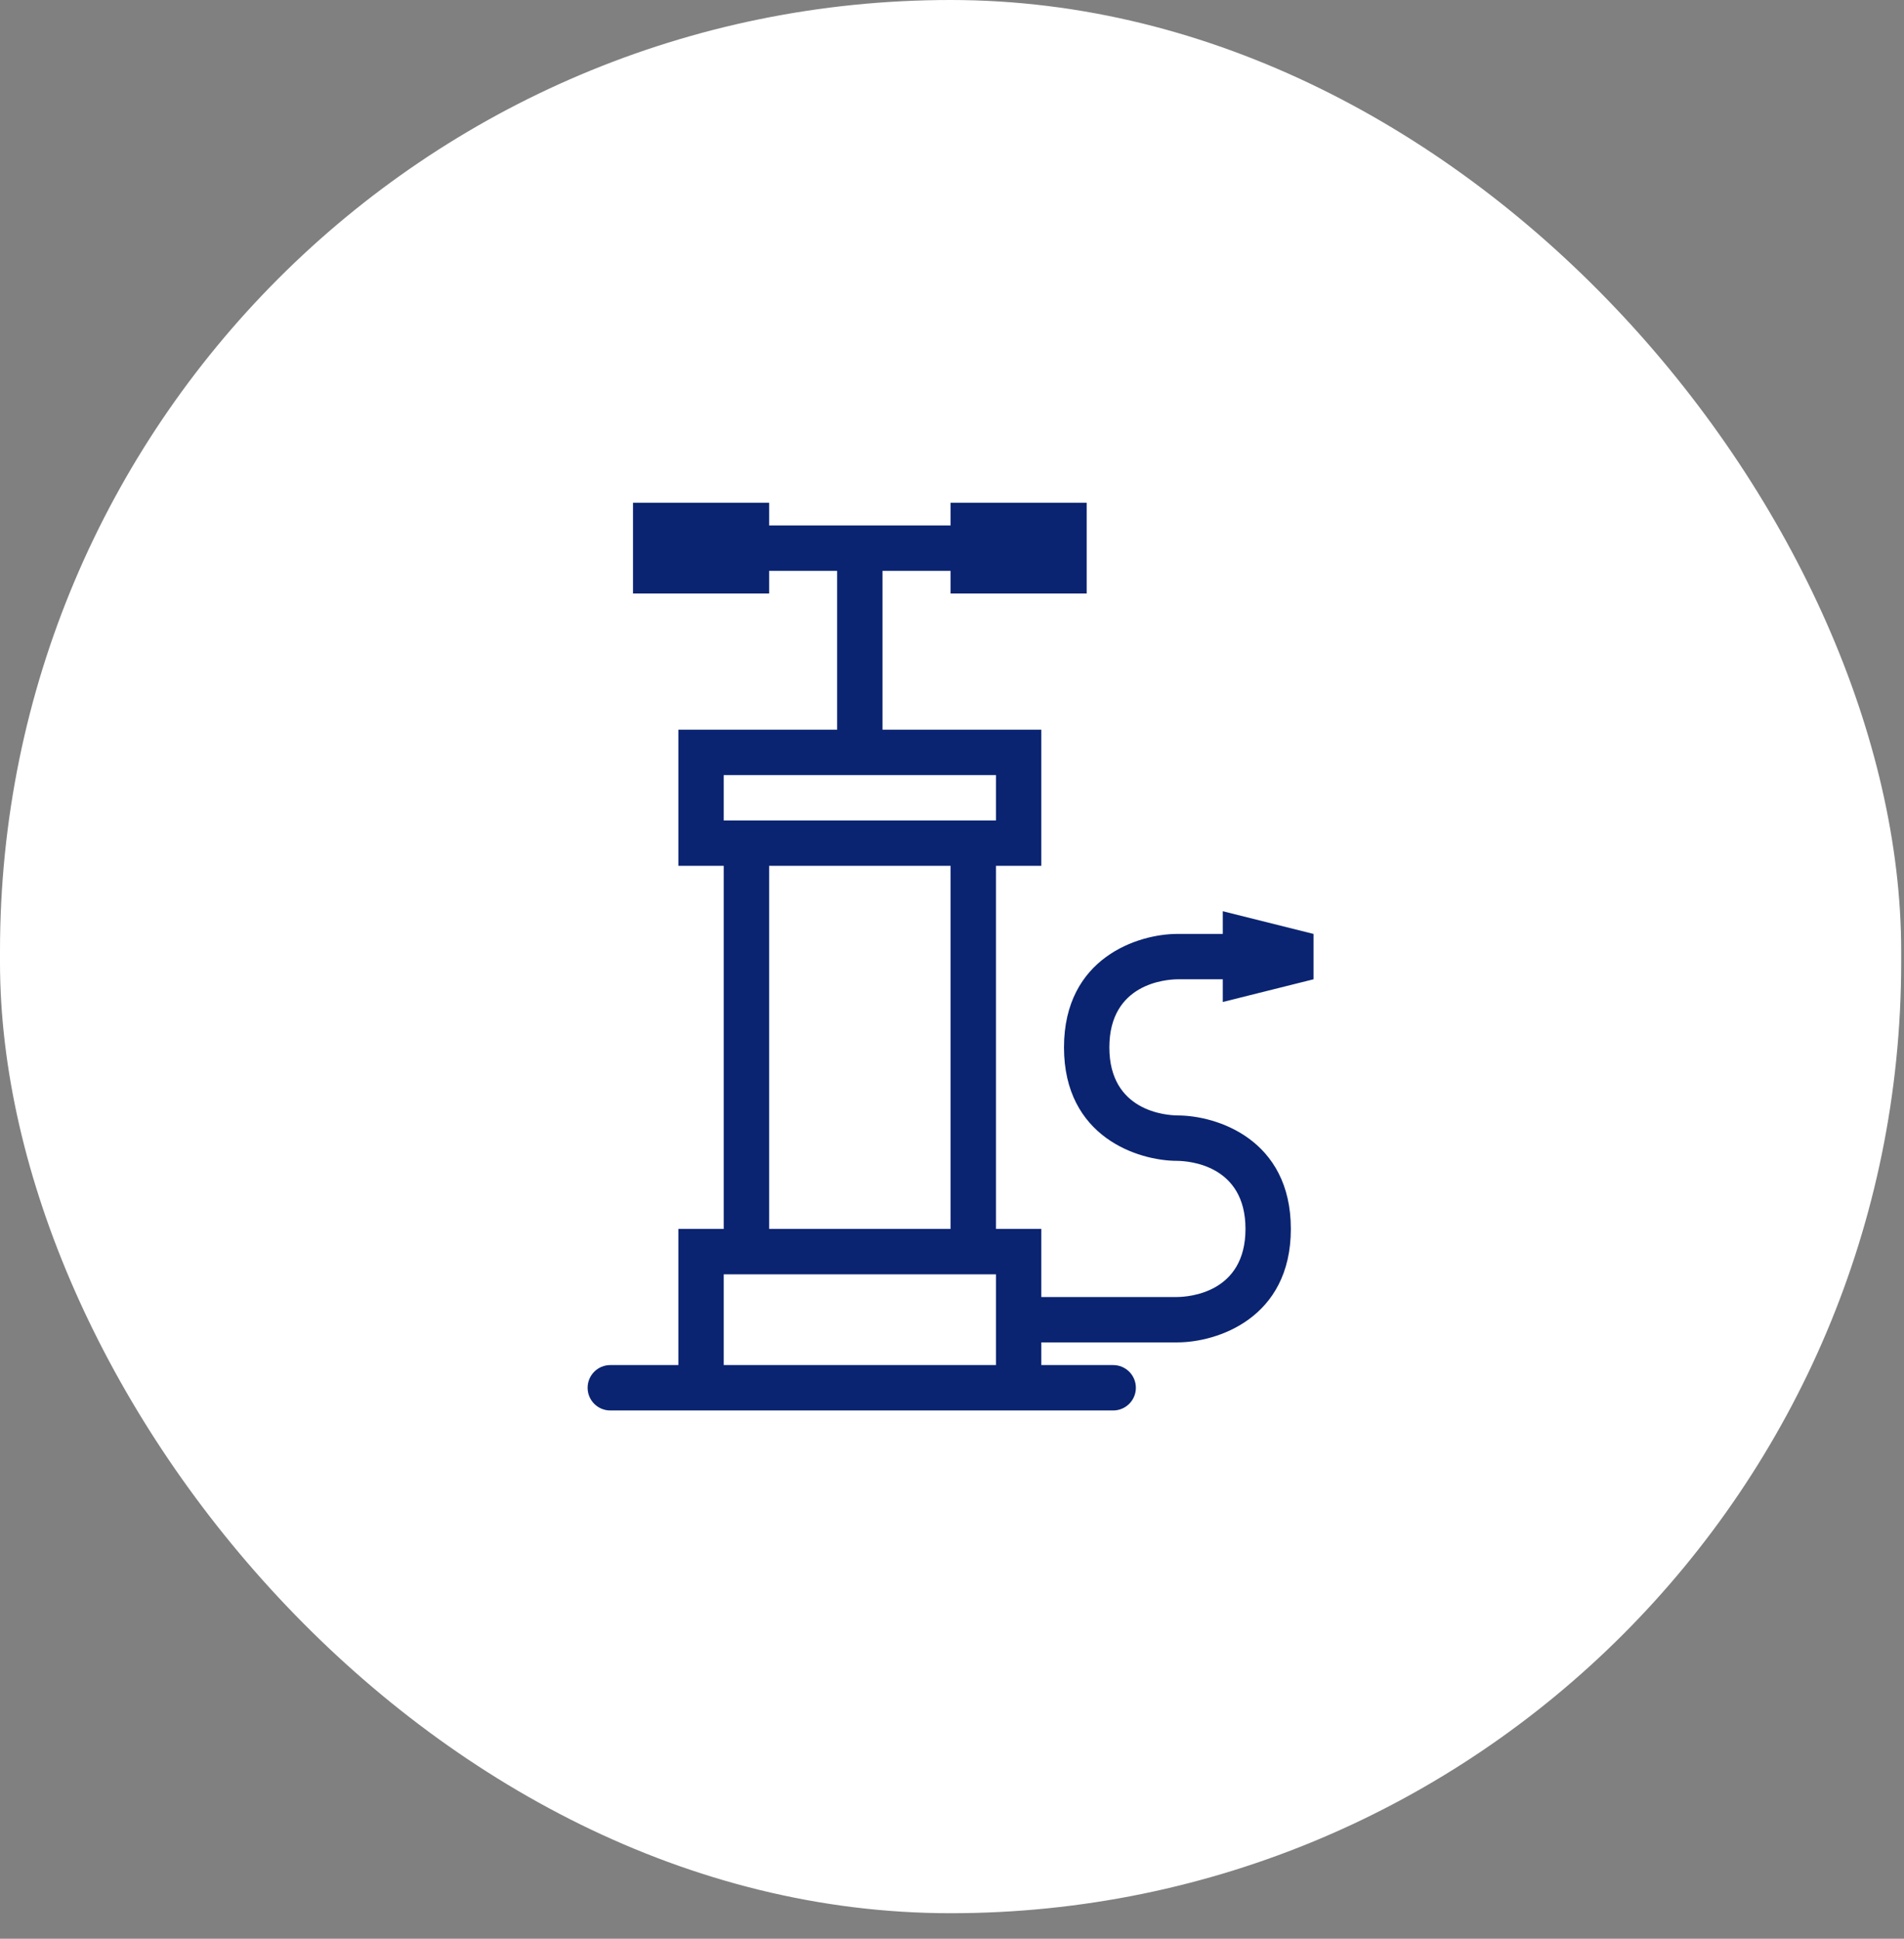 <?xml version="1.0" encoding="UTF-8"?> <svg xmlns="http://www.w3.org/2000/svg" width="56" height="57" viewBox="0 0 56 57" fill="none"><rect x="0" y="0" width="56" height="57" fill="#808080" stroke="none"/><rect width="55.917" height="56.25" rx="27.958" fill="white"></rect><path d="M38.633 28.792V27.458L35.964 26.791V27.458H34.63C33.477 27.458 31.294 28.155 31.294 30.794C31.294 33.432 33.477 34.13 34.626 34.13C34.961 34.134 36.632 34.248 36.632 36.131C36.632 38.015 34.961 38.129 34.63 38.133H30.627V36.131H29.293V25.456H30.627V21.453H25.956V16.783H27.958V17.45H31.961V14.781H27.958V15.448H22.621V14.781H18.618V17.45H22.621V16.783H24.622V21.453H19.952V25.456H21.286V36.131H19.952V40.134H17.95C17.581 40.134 17.283 40.433 17.283 40.802C17.283 41.17 17.581 41.469 17.95 41.469H32.74C33.109 41.469 33.408 41.17 33.408 40.801C33.408 40.433 33.109 40.134 32.74 40.134H30.627V39.467H34.63C35.783 39.467 37.966 38.77 37.966 36.131C37.966 33.492 35.783 32.795 34.634 32.795C34.299 32.791 32.628 32.677 32.628 30.794C32.628 28.91 34.299 28.796 34.63 28.792H35.964V29.459L38.633 28.792ZM21.286 22.788H29.293V24.122H21.286V22.788ZM27.958 25.456V36.131H22.621V25.456H27.958ZM29.293 40.134H21.286V37.466H29.293V40.134Z" fill="#0A2471"></path></svg> 